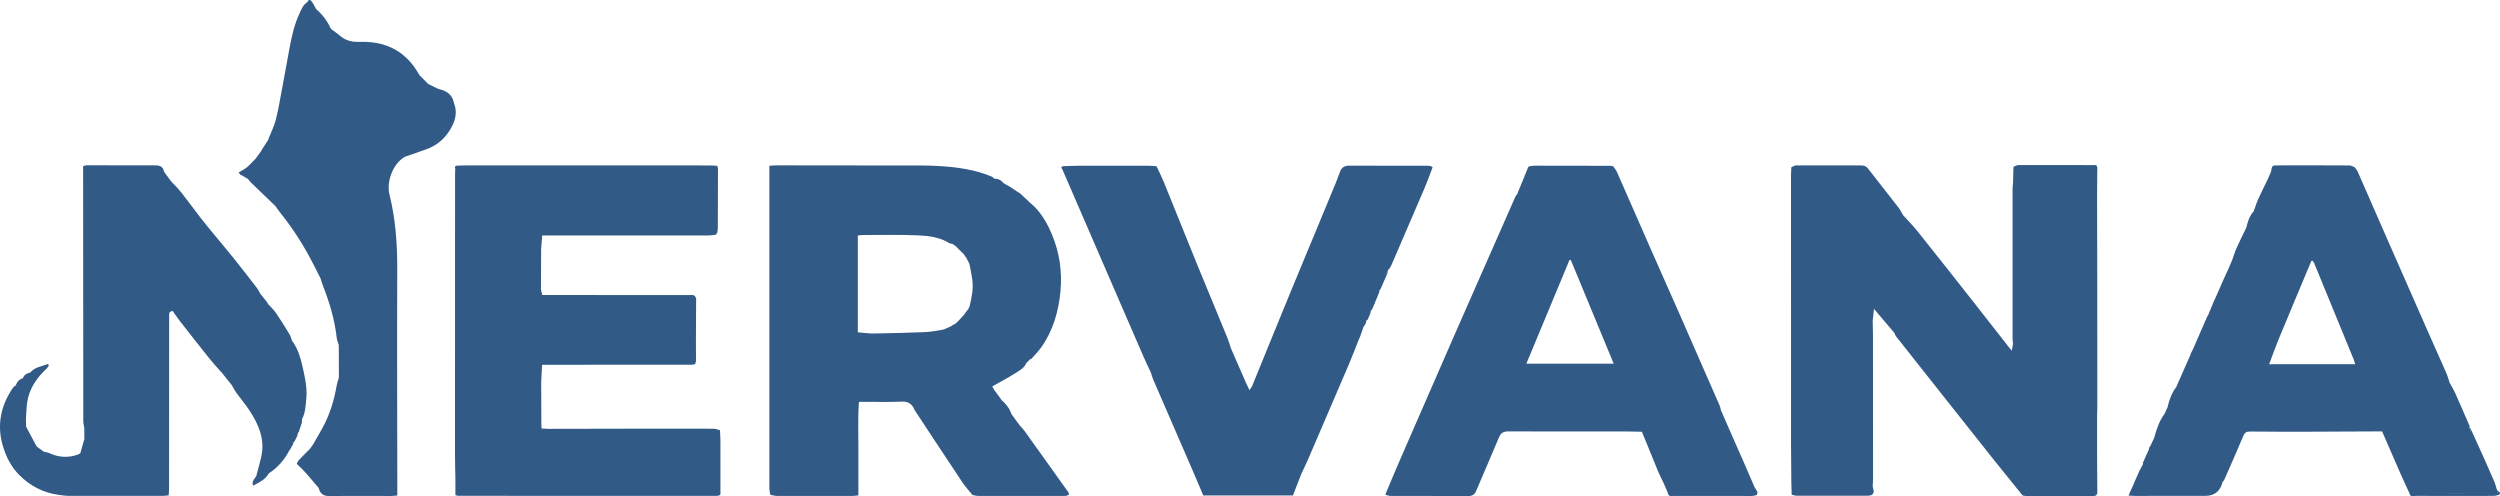 <?xml version="1.0" encoding="UTF-8"?> <svg xmlns="http://www.w3.org/2000/svg" id="a" viewBox="0 0 1848.74 366.99"><defs><style> .cls-1 { fill: #315a87; stroke-width: 0px; } </style></defs><path class="cls-1" d="m714.94,229.9s-.03.04-.04.06h0l.05-.07h-.01Zm-10.66,10.66s.03,0,.04-.02c0,0,.01,0,.02,0l-.06.03h0Zm-171.93,77.5c-.42.05-.83.11-1.25.16v34.61-34.61l-102.48-.09c34.16.04,68.32.06,102.48.09.42-.05.84-.11,1.25-.16-1.6-.36-3.19-1.02-4.79-1.03-13.58-.08-27.17-.07-40.75-.05-27.34.04-54.68.1-82.02.15-1.45-.09-2.89-.18-4.34-.27-.05-1.58-.13-3.16-.14-4.74-.04-10.05-.06-20.1-.09-30.14h0c.21-3.96.43-7.92.66-12.23h6.36c33.91,0,67.82,0,101.73-.02,1.58,0,3.22.07,4.72-.32.51-.13.69-1.55,1.02-2.38-.02-2.42-.04-4.85-.06-7.28-.01-2.16-.02-4.33-.03-6.49.05-10.92.11-21.83.16-32.75-.52-.74-.92-1.93-1.59-2.12-1.32-.36-2.8-.18-4.21-.18-34.09-.02-68.18-.03-102.27-.05h-5.71c-.4-1.64-.68-2.82-.97-4.01.05-9.99.1-19.99.14-29.98.25-3.25.5-6.49.77-10.04h5.25c39.18,0,78.35,0,117.53,0,1.88,0,3.76-.34,5.65-.52.35-.55.7-1.11,1.06-1.66h0c.14-1.04.4-2.08.4-3.12.06-14.68.1-29.35.11-44.03,0-.65-.3-1.3-.51-2.17-1.52-.1-2.91-.26-4.29-.26-7.43-.05-14.85-.08-22.28-.08-52.52,0-105.04-.01-157.56,0-2.65,0-5.3.07-7.95.18-1.49.06-2.41.67-1.68,2.37-.05,1.23-.15,2.47-.15,3.7-.03,69.24-.05,138.47-.05,207.71,0,6,.19,11.99.3,17.99h1.02v7.58-7.58h-1.02v11.86c.97.28,1.47.56,1.97.56,63.67.04,127.35.05,191.02.05.69,0,1.39-.17,2.08-.3.15-.03.28-.2.4-.32.13-.12.23-.26.53-.6,0-13.23.02-26.66-.02-40.09,0-2.45-.25-4.89-.39-7.33h-.01Zm1250.24,46.76c-.27.02-.54,0-.8-.04-2.19-4.79-4.45-9.55-6.57-14.37-4.53-10.3-8.99-20.64-13.66-31.38h-5.21c-16.46.08-32.91.2-49.37.23-14.33.03-28.66,0-42.99-.14-2.67-.03-4.03.66-5.12,3.31-4.52,10.92-9.36,21.7-14.11,32.51-.25.57-.79,1.01-1.22,1.51-1.64,6.81-5.89,10.23-12.75,10.26-17.5.02-34.99.02-52.49.01-1.21,0-2.43-.12-4.21-.22.47-1.17.81-2.01,1.14-2.85.81-1.76,1.63-3.52,2.44-5.27.26-.66.53-1.33.79-1.99.81-1.81,1.62-3.62,2.43-5.43.27-.67.54-1.33.81-2,1.05-1.98,2.09-3.97,3.14-5.95-.11-.28-.25-.56-.3-.85-.02-.1.21-.24.33-.37.22-.16.43-.32.63-.49-.2.17-.41.33-.63.49,1.01-2.28,2.03-4.57,3.04-6.86v.05c.4-.86.81-1.71,1.21-2.57.05-.45.09-.9.14-1.36.31-.42.62-.83.93-1.25.51-.21.9-.46,1.21-.76-.31.3-.71.56-1.21.76h0c.69-1.46,1.38-2.92,2.07-4.38v.03c.37-.87.73-1.74,1.1-2.62l.02-.29c1.55-5.81,3.59-11.42,7.15-16.35,0,0-.01.1,0,.1.79-1.73,1.58-3.45,2.37-5.18h0c1.22-5.35,3.04-10.45,6.41-14.88,3.53-7.99,7.05-15.98,10.57-23.97l-.15-.13c.78-1.55,1.55-3.1,2.32-4.64l-.05.07c2.85-6.54,5.69-13.09,8.54-19.63l.02-.37c.34-.46.68-.91,1.02-1.37l-.15.04c-.14-.37-.07-.69.22-.96.67-1.27,1.34-2.55,2.01-3.82,0,0-.1-.22-.1-.23.37-.8.74-1.6,1.11-2.39.73-1.79,1.45-3.58,2.18-5.37l-.07.09c.36-.75.73-1.5,1.09-2.24l-.04.1c1.41-3.21,2.82-6.42,4.24-9.62-.01,0-.03.02-.04.03.77-1.74,1.54-3.48,2.31-5.23h-.01c1.01-2.2,2.02-4.4,3.03-6.6v.13c1.06-2.52,2.13-5.03,3.2-7.55v.12h.01c1.12-3.12,2.06-6.33,3.4-9.35,2.27-5.1,4.79-10.1,7.21-15.13-.01,0-.02.02-.03.04,1.07-4.26,2.19-8.49,5.33-11.8v.13h0c1.14-3.11,2.11-6.31,3.47-9.33,2.29-5.1,4.82-10.1,7.25-15.14l-.05.08c.76-1.75,1.53-3.51,2.29-5.26,0,0-.01.01-.02.02.72-4.48.73-4.65,4.66-4.66,17.81-.05,35.61-.04,53.42.06,1.22,0,2.44.84,3.66,1.29v-.04c.8,1.1,1.82,2.11,2.36,3.33,7.53,17.09,14.97,34.22,22.47,51.33,9.56,21.78,19.14,43.56,28.74,65.32,4.84,10.97,9.74,21.92,14.58,32.89.63,1.44,1.03,2.97,1.54,4.46.19.67.39,1.33.58,2h0l-.05-.06c1.41,2.57,2.99,5.06,4.19,7.72,3.54,7.86,6.93,15.79,10.37,23.69.12.2.27.38.35.59.03.09-.09.24-.14.36.07.55.14,1.11.2,1.67,0,0,.01-.17.01-.16.22.86.44,1.73.67,2.59.21,1.02.24,2.12.65,3.05-.42-.92-.44-2.03-.65-3.05.02-.73.05-1.46.07-2.19,3.12,6.88,6.26,13.75,9.35,20.65,2.81,6.27,5.59,12.55,8.3,18.86.69,1.6,1.03,3.35,1.53,5.03-.02-.02-.03-.04-.05-.07.24.4.48.8.73,1.19l.14.36c.03.53.05,1.06.08,1.59-21.54.02-43.09.04-64.63.06-.45-1.37-.83-2.78-1.31-4.14.48,1.36.86,2.76,1.31,4.14h.04Zm-201.98-.16c-1.36-.2-2.73-.62-4.09-.88.39-1.15,1.72-2.11,1.96-3.29-.24,1.18-1.58,2.14-1.96,3.29,1.36.26,2.73.68,4.09.88Zm105.41-93.46c-1.13-.18-2.25-.58-3.38-.82-1.72-.08-3.44-.17-5.15-.25h0c-1.14-1.97-.47-3.81.27-5.53-.74,1.73-1.42,3.57-.27,5.54,1.72.08,3.44.17,5.15.25,1.13.24,2.25.64,3.38.82h0Zm55.6-1.89c-.35-1.16-.6-2.36-1.06-3.47-9.74-23.79-19.49-47.57-29.27-71.34-.29-.7-.94-1.25-1.4-1.84-.44.28-.67.34-.72.47-8.09,19.31-16.22,38.61-24.22,57.96-2.48,6.01-4.62,12.17-6.92,18.26-.15.1-.27.23-.36.38.09-.14.21-.27.36-.38,21.2-.01,42.4-.02,63.59-.04h0ZM334.22,93.48c-4.1,7.95-10.27,13.78-18.81,16.86-5.3,1.91-10.62,3.73-15.94,5.6-9.08,5.12-13.79,18.47-11.44,27.93,4.46,18.03,5.82,36.48,5.74,55.12-.23,54.44,0,108.89.05,163.33v4.11c-1.83.14-3.34.34-4.85.34-15.03.02-30.06-.18-45.08.09-4.75.08-7.21-1.75-8.26-6.07-3.34-3.9-6.63-7.85-10.05-11.69-1.72-1.93-3.66-3.67-5.5-5.5.65,0,1.29,0,1.94.01,1.04,1.11,2.08,2.21,3.13,3.32-1.04-1.1-2.09-2.21-3.13-3.32-.65,0-1.29,0-1.94-.01l-.16-.14c-.15-.24-.3-.48-.45-.72.46-.81.93-1.61,1.4-2.42,2.47-2.5,4.94-4.99,7.4-7.49v.09c.36-.39.72-.79,1.08-1.18l-.08.08c.75-1.05,1.5-2.09,2.25-3.14,2.15-3.78,4.33-7.55,6.46-11.35,5.57-9.91,8.97-20.55,10.89-31.72.35-2.06,1.09-4.06,1.65-6.09.02-.93.05-1.86.08-2.79-.02-6.76-.05-13.52-.07-20.28-.03-.53-.05-1.07-.08-1.6.1-.86.2-1.73.29-2.6.33,1.42.67,2.85,1,4.27.02,2.1.04,4.2.07,6.3.68,1,1.04,2,1.09,3-.05-1-.41-2-1.09-3-.02-2.1-.04-4.2-.07-6.3-.33-1.42-.67-2.85-1-4.27-1.56-16.31-5.56-31.95-12.74-46.73-2.32-6.52-5.25-12.69-8.57-18.64,3.32,5.95,6.26,12.12,8.57,18.64,7.18,14.78,11.19,30.42,12.74,46.73-.1.87-.2,1.73-.29,2.6-.49-1.65-1.26-3.27-1.44-4.95-1.47-13.5-5.39-26.34-10.29-38.93-.63-1.62-1.08-3.31-1.62-4.96-1.72-3.4-3.43-6.81-5.15-10.21-7.03-13.86-15.33-26.9-25.1-39.01-1.1-1.37-2.05-2.86-3.07-4.3-5.99-5.76-12-11.52-17.97-17.3-.84-.82-1.54-1.79-2.31-2.68h0c.05,0,.1,0,.15-.02h0c-1.76-1.03-3.53-2.07-5.29-3.1h-.41l-.19-.36-.27-.2c-.34-.45-.68-.89-1.02-1.34.7-.38,1.4-.76,2.1-1.14,0,.47.02.94.03,1.41,0-.47-.02-.94-.03-1.41.23-.3.54-.45.92-.45,1.07-.75,2.15-1.5,3.22-2.26l-.06.06c.39-.35.78-.7,1.17-1.05l-.05.03c.72-.73,1.44-1.45,2.16-2.18l-.04.05c.36-.38.72-.76,1.09-1.14l-.06.06c.37-.38.74-.75,1.11-1.13l-.05.05c.35-.36.7-.71,1.05-1.07h0c1.43-1.96,2.85-3.92,4.28-5.88l-.02-.23,4.32-6.66v.02c.34-.54.68-1.08,1.02-1.62l-.16-.15c1.87-4.72,4.26-9.32,5.49-14.21,2.02-8,3.33-16.17,4.86-24.29,1.89-10.02,3.64-20.06,5.54-30.07,1.57-8.3,3.51-16.51,7.09-24.23,1.46-3.15,2.66-6.5,5.88-8.43.64-1.8,1.95-2.07,3.01-.7,1.4,1.82,2.35,3.97,3.5,5.99v-.07c4.57,3.93,8.16,8.58,10.62,14.09.26.28.53.56.8.84,2.2,1.67,4.47,3.26,6.58,5.04,4.17,3.51,9.02,4.39,14.3,4.21,16.54-.55,30.36,4.93,40.3,18.65,1.4,1.94,2.58,4.03,3.86,6.06,2.11,2.14,4.23,4.29,6.35,6.43,2.13,1.06,4.27,2.11,6.4,3.17h-.03c.68.25,1.35.51,2.03.76.62.15,1.24.3,1.85.45,4.72,1.61,7.89,4.62,8.77,9.7,2.46,6,1.38,11.81-1.45,17.28h0Zm-126.7,61.58c-.78-.89-1.55-1.79-2.31-2.7-.06-.16-.11-.34-.16-.52.05.18.1.35.16.52.76.91,1.53,1.8,2.31,2.7Zm19.47,181.04c-1.3,1.71-3.29,2.86-4.81,4.39-.38.37-.76.73-1.13,1.1.38-.37.76-.73,1.13-1.1,1.52-1.53,3.51-2.68,4.81-4.39h0Zm23.96-54.85c-.04.23-.08.46-.12.7h0c.04-.23.08-.46.12-.7Zm55.01-169.43c-2.51,1.08-4.98,2.28-7.48,3.39-4.92,1.58-7.48,5.05-9.33,9.06,1.86-4,4.41-7.47,9.33-9.05,2.5-1.11,4.96-2.31,7.48-3.39h0Zm23.99-41.47c-1.67-1.23-3.3-2.53-4.94-3.8l-.06-.14c-.65-.38-1.3-.75-1.94-1.13l1.94,1.13.06.14c1.65,1.27,3.27,2.57,4.94,3.8h0Zm1451.84,294.44c.59,2.97,3,1.9,4.69,1.91,19.26.08,38.51.07,57.77.01,1.31,0,2.62-.55,3.94-.85-.32-.36-.64-.73-.96-1.09-21.55.02-43.09.04-64.63.06-.27.02-.54,0-.8-.04h0Zm-991.31,1.09c-.43-.01-.87-.02-1.3-.03-.32-.37-.64-.73-.96-1.1-6.95-9.76-13.93-19.48-20.85-29.26,6.92,9.78,13.9,19.51,20.85,29.26-22.99.01-45.99.03-68.98.04-4.44-6.77-8.86-13.56-13.33-20.32,4.47,6.75,8.89,13.54,13.33,20.32,22.99-.01,45.99-.03,68.98-.04.32.37.64.73.96,1.1.43.01.87.02,1.3.03-.9.3-1.81.86-2.71.86-21.53.04-43.06.03-64.59-.02-1.35,0-2.7-.45-4.05-.7h0c-2.51-3.12-5.26-6.08-7.47-9.39-11.81-17.69-23.49-35.47-35.2-53.23-.48-.72-.78-1.56-1.16-2.35-2.06-3.28-4.88-4.23-8.82-4.05-8.46.4-16.94.15-25.42.17h-5.87c-.88,11.82-.37,23.23-.42,34.62-.05,11.43-.01,22.86-.01,34.58-1.86.17-3.21.39-4.57.39-18.54.02-37.07.04-55.61-.03-1.67,0-3.33-.56-5-.87-.22-1.71-.64-3.42-.64-5.13-.02-77.18-.01-154.36,0-231.54v-6.64c2.45-.12,4.35-.29,6.24-.28,29.92.01,59.84.03,89.76.1,9.91.02,19.85-.18,29.73.42,13.23.81,26.36,2.61,38.75,7.81.71.3,1.24,1.02,1.85,1.54l-.1.03c2.89-.16,5.14,1.05,6.94,3.23l.04-.05c.53.37,1.05.74,1.57,1.1l-.02-.1c.71.38,1.42.77,2.13,1.15l-.03-.03c1.1.69,2.2,1.37,3.3,2.06h-.07c1.07.73,2.13,1.47,3.2,2.2h-.05c.68.39,1.37.78,2.05,1.18h0c.75.68,1.5,1.35,2.25,2.02h-.06c.37.35.75.72,1.12,1.08,0,0-.05-.04-.04-.04.38.35.76.71,1.14,1.06l-.02-.06c.38.36.75.71,1.13,1.07l-.03-.03c.37.36.73.72,1.1,1.08l-.03-.02c.36.37.72.73,1.09,1.1l.07-.07c7.49,6.21,12.2,14.42,15.89,23.16,5.7,13.53,7.75,27.81,6.35,42.36-1.43,14.81-5.47,28.95-14.24,41.3-2.12,2.98-4.75,5.58-7.15,8.36l-.25.25s-.32-.01-.34-.01h0l-.14-.2c-.35.37-.71.74-1.06,1.11v-.04c-.36.37-.72.74-1.08,1.11,0,0,.03-.06.02-.07-.37.37-.73.75-1.1,1.13,0,0,.09-.03.09-.04-1.61,3.79-5.16,5.58-8.31,7.58-5.46,3.45-11.2,6.45-16.81,9.62-.26.18-.54.38-.82.57h0c.72,1.06,1.44,2.12,2.16,3.17,1.08,1.05,2.15,2.09,3.23,3.14.72,1.05,1.44,2.09,2.16,3.14,3.42,2.89,6.01,6.35,7.49,10.6v-.03c1.03,1.44,2.07,2.87,3.1,4.31h0c1.06,1.42,2.12,2.85,3.19,4.27,0,0,0-.02-.01-.02,1.04,1.17,2.2,2.25,3.1,3.51,10.92,15.21,21.81,30.44,32.67,45.7.33.46.28,1.19.41,1.8h-.02Zm-27.77-102v-.03c.61-.9,1.23-1.8,1.85-2.69-.62.89-1.24,1.79-1.85,2.69v.03Zm-145.7,100.88h-46.44c-.03-2.3-.1-4.6-.1-6.9,0,2.3.07,4.6.1,6.9h46.44Zm102.41.92l-.04.04.04-.04h0Zm-16.12-186.29c.3.28.6.56.9.83h0c-.31-.26-.61-.54-.9-.83Zm-21.97,128.07c-1.45-2.18-3.01-4.28-4.53-6.41-.91-1.92-1.54-4.15-3.17-5.37,1.63,1.21,2.26,3.45,3.17,5.37,1.51,2.13,3.08,4.23,4.53,6.41h0Zm16.59-63.76h0c-.72.44-1.42,1.04-2.15,1.47.72-.44,1.42-1.04,2.15-1.47h0Zm21.09-37.01c-.55-3.89-1.41-7.73-2.13-11.59v.02c-.73-1.44-1.46-2.89-2.2-4.33h0l.19.04c-.37-.4-.75-.79-1.12-1.19l.04.1-1.19-2.17-.1.21c-1.77-1.76-3.54-3.52-5.31-5.28h0l.17-.05h0c-1.07-.74-2.14-1.48-3.21-2.21-.66-.08-1.41,0-1.92-.33-7.14-4.52-15.31-5.52-23.33-5.86-13.57-.58-27.19-.24-40.78-.26-1.01,0-2.03.22-3.77.41v71.54c4,.3,8,.91,11.99.86,12.7-.18,25.4-.48,38.08-1.03,4.5-.2,8.97-1.23,13.45-1.89,1.56-.69,3.12-1.38,4.68-2.08-.69,1.07-1.55,1.76-2.6,2.04,1.05-.28,1.91-.97,2.6-2.04h.12c.55-.35,1.1-.7,1.65-1.06.71-.37,1.41-.75,2.12-1.12.37-.33.73-.66,1.1-.99l-.05.04c.37-.35.74-.69,1.11-1.04.77-.13,1.43-.36,1.99-.68-.57.32-1.22.55-1.99.68h0c1.41-1.53,2.82-3.06,4.23-4.59-.02.33-.06.65-.12.95.06-.3.1-.61.12-.95.2-.26.4-.51.59-.77.49-.71.99-1.41,1.48-2.12.36-.4.72-.8,1.08-1.19l-.12.12c.37-.75.75-1.5,1.12-2.25,1.56-6.56,2.98-13.16,2.02-19.95h.01Zm578.52,153.65c.74,1.76,3.24,3.35,1.42,5.81-1.19.22-2.39.62-3.58.62-19.27.03-38.54.02-57.8-.02-1.61,0-3.76.72-4.14-1.99,21.22.01,42.44.02,63.66.04h0c-21.22-.01-42.44-.02-63.65-.03-.22-.13-.28-.31-.17-.54-1.11-2.56-2.22-5.13-3.33-7.69,0,.02,0,.05.01.07-1.25-2.62-2.63-5.18-3.73-7.86-4.06-9.8-8.03-19.65-12.03-29.47-3.53-.08-7.05-.22-10.58-.22-29.36,0-58.71.1-88.07-.04-3.75-.02-5.69,1.09-7.13,4.58-5.38,13.02-11.11,25.9-16.56,38.89-1.23,2.94-2.72,4.39-6.21,4.36-19.1-.17-38.2-.04-57.3-.09-1.3,0-2.59-.59-3.89-.9.17-.4.34-.8.52-1.21v-.08c7.22.09,14.44.24,21.67.27-7.23-.03-14.45-.18-21.68-.27-.05-.3.04-.55.27-.75,3.29-7.78,6.51-15.59,9.88-23.33,13.59-31.22,27.17-62.44,40.84-93.63,14.81-33.77,29.7-67.51,44.59-101.24.48-1.08,1.35-1.99,2.04-2.97h-.1c-.19-.32-.14-.59.15-.82.59-1.41,1.19-2.83,1.78-4.24,1.88-4.67,3.75-9.35,5.69-13.99.15-.35.82-.48,1.26-.71,1.22-.13,2.44-.36,3.65-.36,18.62,0,37.24.03,55.87.08.69,0,1.37.23,2.06.35.95,1.42,2.13,2.73,2.81,4.27,8.45,19.16,16.81,38.36,25.24,57.52,7.09,16.11,14.28,32.17,21.37,48.28,9.85,22.39,19.66,44.81,29.46,67.23.42.96.53,2.05.78,3.07.31.71.62,1.42.94,2.13,2.84,6.5,5.69,13,8.53,19.5,5.19,11.79,10.45,23.55,15.47,35.42h0v-.04Zm-184.21-43.39c-.97-.04-1.83.13-2.57.52.74-.39,1.6-.56,2.57-.52Zm80.01-47.99c-10.65-25.75-21.13-51.11-31.63-76.47-.05-.12-.26-.21-.41-.25-.17-.04-.35,0-.64,0-10.59,25.44-21.19,50.91-31.93,76.72h64.61Zm25.03-85.68c-8.82-19.84-17.63-39.68-26.45-59.53-20.18.01-40.35.03-60.53.04-2.09,4.62-4.18,9.23-6.28,13.85-.31,1.04-.61,2.07-.92,3.11.31-1.04.62-2.07.92-3.11,2.09-4.62,4.18-9.23,6.27-13.85,20.18-.01,40.35-.03,60.53-.04,8.81,19.84,17.63,39.69,26.45,59.53h.01Zm73.46,167.91c-3.52-8.56-7.15-17.08-10.74-25.62-2.83-6.71-5.67-13.43-8.5-20.14v-.04c-.35-.7-.72-1.41-1.09-2.11.37.7.73,1.41,1.09,2.11v.04c2.82,6.71,5.65,13.43,8.48,20.14,3.58,8.54,7.21,17.06,10.74,25.62h.02Zm-265.95-148.81c-1.67,3.82-3.33,7.64-4.99,11.46-.06.4-.28.57-.67.51h0v-.13c-.53.62-1.05,1.24-1.57,1.86-.22.72-.44,1.44-.67,2.16.22-.72.45-1.44.67-2.16.52-.62,1.04-1.24,1.57-1.86-.1.64-.21,1.27-.31,1.91-.72,1.79-1.44,3.57-2.16,5.35-.34.76-.68,1.51-1.02,2.27.1.36,0,.66-.27.91-.65.36-1.3.72-1.95,1.08.65-.36,1.3-.72,1.95-1.08-.67,1.51-1.34,3.02-2.01,4.53.01-.85.03-1.69.04-2.53-.01.84-.03,1.69-.04,2.53,0,0-.44.15-.45.17h0l-.14-.26c-.5.98-.99,1.96-1.48,2.95h0c.49-.98.98-1.97,1.48-2.95-.19.99-.38,1.98-.57,2.97-.64,1.42-1.29,2.84-1.93,4.26-.06.36-.27.5-.62.41h0s-.09-.23-.09-.23c-.28.99-.57,1.98-.85,2.97-.5.77-1.01,1.54-1.51,2.31h0c-.73,2.08-1.45,4.17-2.18,6.25h0c-.12.35-.24.7-.35,1.05h0c-.32.69-.65,1.38-.97,2.08-2.4,6.03-4.67,12.11-7.22,18.08-10.07,23.6-20.22,47.17-30.38,70.74-1.46,3.38-3.12,6.67-4.68,10.01-2.1,5.39-4.21,10.78-6.41,16.42h-66.26c-2.48-5.83-5.04-11.96-7.68-18.05-9.79-22.6-19.62-45.18-29.4-67.78-.69-1.6-1.1-3.31-1.64-4.97-1.84-3.97-3.77-7.9-5.51-11.91-11.64-26.78-23.23-53.58-34.84-80.37-8.33-19.23-16.68-38.46-24.98-57.71-.39-.9-1.97-2.15.4-2.71,4.03-.13,8.06-.36,12.1-.36,16.89-.04,33.78-.03,50.68,0,2.1,0,4.19.24,6.29.37-.02.31-.04.61-.09.92-22.63-.02-45.26-.04-67.89-.06,22.63.02,45.26.04,67.89.06,3.13,8.62,6.02,17.33,9.43,25.84-3.41-8.51-6.3-17.22-9.43-25.84.04-.31.07-.61.09-.92,1.82,3.92,3.79,7.77,5.42,11.77,8.09,19.88,16.02,39.83,24.13,59.71,7.51,18.4,15.17,36.74,22.73,55.12.8,1.94,1.39,3.97,2.07,5.96.22.67.43,1.35.65,2.02.78,1.8,1.56,3.6,2.34,5.4,2.95,6.77,5.89,13.54,8.86,20.3.69,1.56,1.47,3.08,2.55,5.35.97-1.51,1.61-2.24,1.96-3.1,9.48-23.17,18.86-46.37,28.4-69.52,11.02-26.74,22.17-53.41,33.23-80.13,1.35-3.25,2.44-6.61,3.79-9.87.36-.88,1.22-1.55,1.86-2.32v.06c1.05-.4,2.11-1.14,3.17-1.15,19.74-.04,39.47,0,59.21.04.52,0,1.04.15,1.56.23.26-.15.51-.15.77,0,.06.32.11.65.14.98-.58,1.19-1.19,2.38-1.77,3.57.58-1.19,1.19-2.38,1.77-3.57-.03-.33-.08-.65-.14-.98.49.28.98.57,1.48.85-1.92,5.02-3.69,10.1-5.8,15.04-8.12,19.05-16.34,38.05-24.55,57.06-.48,1.11-1.18,2.12-1.78,3.18h0c-.07.41-.31.59-.72.55h0v-.19c-.83,1.39-1.65,2.77-2.47,4.16-.03.24-.02.48-.01.72,0-.24-.02-.48.01-.72.61-.35,1.22-.7,1.82-1.05h0l-.06-.02Zm-61.79,139.75c-.96,2.58-1.77,5.21-2.69,7.81h0s0,0,0,0c.92-2.59,1.73-5.23,2.69-7.81Zm39.82-91.67c0,.24-.02.47-.02.71-.64,1.14-1.34,2.26-2,3.39.66-1.13,1.36-2.25,2-3.39,0-.24,0-.47.02-.71Zm1.06-2.46c-.01.35-.01.7,0,1.05h0c-.17.17-.34.35-.51.52.17-.17.34-.35.51-.52h0c-.01-.35-.01-.7,0-1.05h0Zm3.27-6.49c-.03-.31-.06-.62-.09-.92h0c.03.31.06.62.09.92Zm3.09-8.35h0c-.03.31-.04.63-.02.94-.02-.31-.01-.63.02-.94Zm3.18-7.43h0c-.02.2-.01.4-.01.6,0-.2,0-.4.01-.6Zm2.1-4.33h0c-.68,1.4-1.35,2.8-2.03,4.2.68-1.4,1.35-2.8,2.03-4.2Zm1.07-2.18c-.35.73-.7,1.46-1.06,2.19h0c.35-.73.7-1.46,1.05-2.19h.01Zm5.3-12.63c-.38.68-.76,1.37-1.14,2.06-.33,1.04-.66,2.07-.99,3.11.33-1.04.66-2.07.99-3.11.38-.68.76-1.37,1.14-2.06h0Zm.65-1.36c-.21.44-.42.88-.62,1.32h0c.21-.44.42-.88.62-1.32h0Zm-288.48,84.22c1.08,1.05,2.15,2.09,3.23,3.14,0,0,.02.02.03.02-1.07-1.43-2.15-2.86-3.22-4.29-.46-.87-.93-1.74-1.38-2.62-.26.18-.54.38-.82.57.72,1.06,1.44,2.12,2.16,3.17h0Zm290.74-87.07c.21-1.04.43-2.07.64-3.1-.82,1.39-1.64,2.77-2.46,4.16.61-.35,1.22-.7,1.82-1.05h0Zm-806.02,119.97l-2.05,4.02c-.09.39-.34.57-.73.55h0v-.02s.02-.14.02-.14c-.16.65-.32,1.3-.48,1.95-.35.6-.71,1.21-1.06,1.81,0-.27,0-.54,0-.8-.1-.26-.23-.51-.29-.77.05.27.18.52.28.77.02.27.02.54,0,.8l-.14.28c-.27.49-.54.98-.8,1.47-.25.34-.51.68-.76,1.02h0c-3.59,6.86-8.53,12.52-15.04,16.77-2.59,4.64-7.05,6.64-11.7,9.1-1.16-3.59,1.33-5.04,2.38-7.04,1.2-4.55,2.48-9.08,3.57-13.65,3.15-13.17-1.64-24.46-8.69-35.09-2.91-4.39-6.33-8.43-9.44-12.68-1.02-1.4-1.81-2.97-2.7-4.46h0c-.31-.2-.44-.49-.39-.86h0s.02,0,.03.01c-2.83-3.54-5.66-7.08-8.5-10.61l-.07.11c-2.86-3.29-5.83-6.48-8.55-9.88-7.27-9.1-14.46-18.27-21.63-27.46-1.95-2.5-3.71-5.14-5.56-7.71-.79.43-2.14.74-2.25,1.3-.33,1.71-.22,3.51-.22,5.27-.03,41.5-.04,83.01-.07,124.51,0,1.72-.15,3.45-.25,5.43-1.7.14-3.06.35-4.43.36-23.14.03-46.28.05-69.42,0-2.44,0-4.87-.46-7.3-.71-11.58-1.56-21.38-6.61-29.56-14.92-5.94-6.04-9.63-13.45-11.97-21.38-4.57-15.49-1.48-29.87,7.57-43.07.46-.67,1.3-1.07,1.96-1.6h0l-.03.11c1-2.59,2.46-4.72,5.39-5.39,0,0-.1-.03-.1-.02.98-2.47,2.9-3.72,5.43-4.17,3.49-4.19,8.6-4.6,13.14-6.35.24.31.48.62.73.93-.61.86-1.09,1.86-1.85,2.56-6.41,6-11.45,12.98-13.59,21.51-1.18,4.69-1.16,9.7-1.51,14.58-.16,2.27.07,4.56.13,6.84,2.49,4.69,4.97,9.37,7.46,14.06h0s-.08-.05-.12-.07c.38.39.76.78,1.14,1.17l-.11-.12c1.06.77,2.12,1.54,3.18,2.3l-.07-.04c.54.37,1.08.73,1.62,1.1,0,0,.27.12.28.12,1.19.29,2.48.38,3.57.89,7.05,3.3,14.21,3.71,21.53,1.03l.04.05c.54-.37,1.09-.74,1.63-1.11l-.08.04c.98-3.44,1.95-6.88,2.93-10.33,0-2.7-.02-5.39-.02-8.08-.26-1.86-.76-3.72-.76-5.58-.06-59.03-.08-118.06-.11-177.1v-11.15c1.28-.28,2.11-.61,2.93-.61,16.79.03,33.58.16,50.38.1,3.48-.01,5.84.88,6.46,4.57.73,1.05,1.45,2.1,2.18,3.15l.03-.07c1.06,1.43,2.13,2.86,3.19,4.29h-.01c.35.36.7.72,1.05,1.08l-.06-.03c.36.37.73.74,1.09,1.12v-.07c1.85,2.05,3.82,4.01,5.5,6.18,4.94,6.37,9.77,12.84,14.65,19.26,2.06,2.55,4.12,5.1,6.17,7.65h0c5.84,7.06,11.76,14.05,17.49,21.18,5.96,7.42,11.77,14.96,17.58,22.49.94,1.21,1.55,2.68,2.31,4.03,0,0,0-.03,0-.04,1.8,2.25,3.6,4.5,5.4,6.76l-.1.18c.38.54.76,1.08,1.13,1.61l.08-.15c1.81,2.08,3.84,4,5.37,6.27,3.43,5.09,6.68,10.3,9.85,15.55.87,1.45,1.23,3.21,1.82,4.83l.03-.12c.3.42.6.83.9,1.25,3.53,5.34,5.38,11.32,6.75,17.51,1.75,7.89,3.67,15.8,2.87,23.92-.51,5.14-.58,10.48-3.18,15.22-.04.57-.09,1.14-.13,1.71.07.26.17.52.19.79,0,.1-.16.21-.25.32-.25.79-.49,1.58-.74,2.36.16.37.05.63-.34.78l-.02.06c-.35,1.17-.71,2.35-1.06,3.52l-.84.93h0l.09-.09c-.45.67-.91,1.33-1.36,2h0c.45-.67.9-1.33,1.36-2-.12.68-.24,1.35-.35,2.03-.34,0-.67-.01-1-.02.34.01.67.02,1,.02h0v.02Zm-156.22,2.11c-.18,1.39-.57,2.77-.8,4.16-.15,1.52-.35,3-1.03,4.23.68-1.24.89-2.72,1.03-4.23.24-1.39.62-2.77.8-4.16h0Zm.23-200.71h0c-.03,40.64-.05,81.29-.07,121.93.02-40.64.05-81.29.08-121.93h-.01Zm66.25,107.83c-.86-.89-1.73-1.78-2.57-2.69-.85-.91-1.7-1.83-2.55-2.74.85.91,1.7,1.83,2.55,2.74.84.91,1.71,1.79,2.57,2.69Zm25.29-59.39c-.63-.8-.98-1.82-1.46-2.74-1.73-2.13-3.45-4.26-5.17-6.38,1.72,2.13,3.45,4.26,5.17,6.39.48.92.83,1.94,1.46,2.74h0Zm11.24,104.89c-.65-.58-1.35-1.11-2.11-1.6.76.49,1.46,1.02,2.11,1.6Zm28.91,56.55c-.3,6.44-1.96,12.64-5.32,18.58.02.38.04.76.06,1.23-.02-.47-.04-.85-.06-1.23,3.35-5.94,5.01-12.14,5.32-18.58Zm22.25-10.18h0c-.03.31-.04.62-.03.94,0-.31,0-.63.03-.94Zm1629.34,39.71c.03.53.05,1.06.08,1.59.32.36.64.73.96,1.09,1.27-1.52.08-2.09-1.04-2.68h0Zm-19.99-46.03c-.1-.4-.34-.53-.73-.39.22.86.44,1.73.67,2.58.02-.73.05-1.46.07-2.19h-.01Zm-276.23-192.35c-.05,6.73-.1,13.47-.15,20.2.05,18.17.11,36.34.13,54.51.03,33.88.04,67.76.05,101.63,0,2.11-.11,4.23-.17,6.34v27.63c-.17.74-.41,1.48-.6,2.22.19-.74.43-1.48.6-2.22.06,9.91.11,19.83.17,29.74-.33.56-.65,1.12-.98,1.67-1.21.16-2.42.46-3.63.46-15.52.04-31.04.05-46.55.02-1.37,0-2.74-.39-4.12-.59-7.09-8.78-14.23-17.52-21.26-26.35-13.31-16.73-26.57-33.51-39.84-50.26-10.86-13.71-21.72-27.43-32.56-41.16-.42-.53-.61-1.25-.91-1.89,1.34.95,2.96,1.68,4.1,2.8-1.14-1.12-2.76-1.85-4.1-2.8v-.27h.01c-.63-1.3-1.25-2.6-1.88-3.89l-1.18-.98v-.09c-2.15-4.54-5.17-8.31-8.66-11.74,3.49,3.43,6.52,7.2,8.67,11.74v.09c.39.33.79.65,1.18.98.63,1.3,1.25,2.6,1.88,3.89-1.38-1.62-2.75-3.24-4.13-4.87-3.46-4.08-6.93-8.15-11.21-13.2-.39,3.67-.66,6.27-.93,8.88h0c.07,3.53.19,7.05.19,10.58.04,35.33.06,70.67.06,106,0,1.93-.17,3.87-.26,5.8.25,2.29,2.05,4.82-1.07,6.56-.86.13-1.72.37-2.59.37-17.6.03-35.21.05-52.81,0-1.15,0-2.3-.5-3.45-.76-.08-3.17-.16-6.34-.25-9.51-.07-8.65-.2-17.3-.21-25.95-.02-66.95-.02-133.91-.02-200.86,0-1.93.16-3.87.25-5.81,1.18-.49,2.36-1.39,3.55-1.39,16.1-.04,32.19.09,48.29.04,2.43,0,3.82.94,5.24,2.78,7.21,9.37,14.61,18.61,21.84,27.97,1.57,2.04,2.74,4.39,4.09,6.6h0l.04-.1c3.5,3.89,7.2,7.62,10.46,11.7,13.8,17.27,27.48,34.64,41.16,52,8.75,11.1,17.42,22.26,26.13,33.39.52.67,1.1,1.3,2.24,2.64.37-2.11.61-3.51.86-4.92.22,0,.45.02.67.04v4.16-4.16c.06-.42.12-.84.19-1.26.22-1.5.57-3,.74-4.5-.17,1.5-.53,3-.74,4.5-.06.42-.12.84-.18,1.26-.22,0-.45-.03-.67-.04-.12-1.4-.33-2.8-.33-4.2-.02-36.71-.02-73.42,0-110.13,0-1.57.23-3.15.35-4.72.1-3.98.2-7.97.3-11.95.56.11,1.12.21,1.68.32-.04,1.14-.08,2.29-.13,3.44.04-1.14.09-2.29.13-3.44h58.02c.07,1.94.21,3.89.21,5.83,0-1.94-.14-3.89-.21-5.83h-58.03c-.56-.11-1.12-.21-1.68-.32,1.22-.46,2.43-1.31,3.65-1.31,18.34-.07,36.68-.03,55.02.01,1.3,0,2.98-.55,3.27,1.61.09.23.2.46.24.69.02.09-.13.22-.2.33h0l.03.05Zm-167.79,239.01c-3.89.34-7.78.69-11.66,1.03-9.47,0-18.93.02-28.4.03,9.47,0,18.93-.02,28.4-.03h0c3.89-.34,7.78-.69,11.66-1.03Zm166.82,1.04c-.42-.01-.84-.02-1.26-.04.42.01.84.02,1.26.04h0Z"></path></svg> 